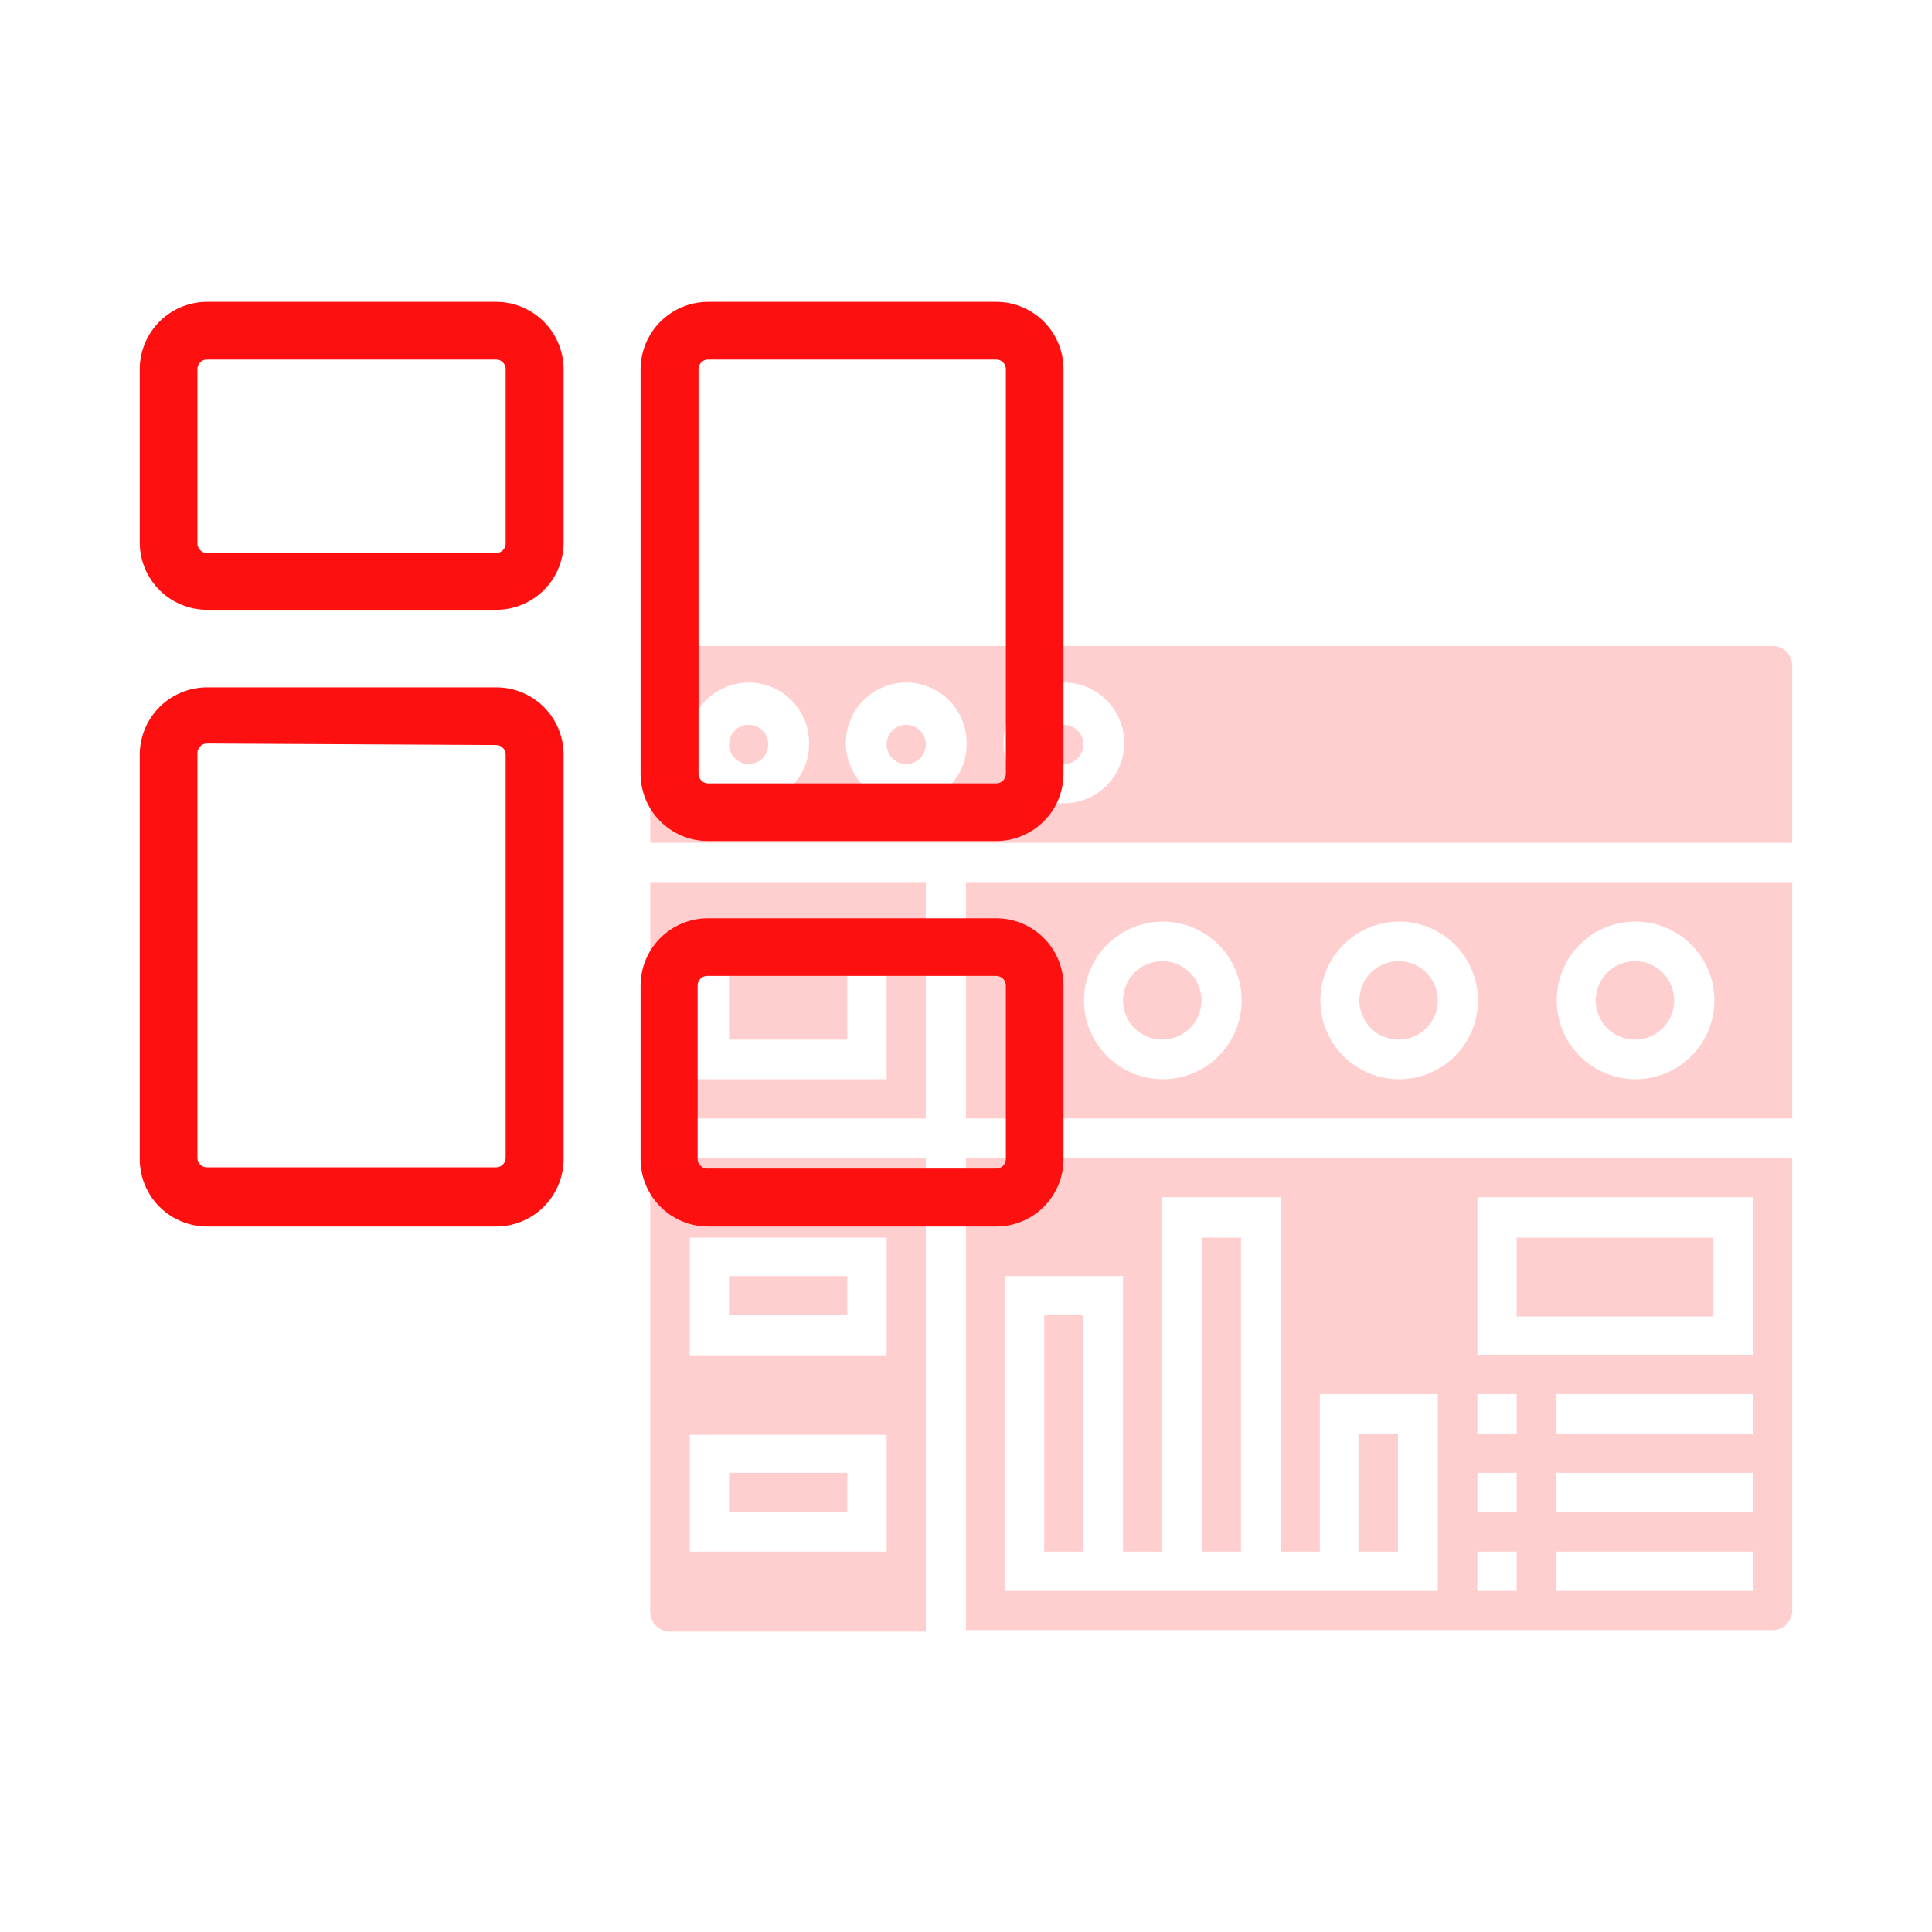 <svg xmlns="http://www.w3.org/2000/svg" viewBox="0 0 64 64"><defs><style>.cls-1{fill:none;}.cls-2{opacity:0.2;}.cls-3,.cls-4{fill:#ff1010;}.cls-4{isolation:isolate;}</style></defs><g id="Layer_2" data-name="Layer 2"><g id="Layer_1-2" data-name="Layer 1"><g id="Dashboard"><rect class="cls-1" width="64" height="64"/><g class="cls-2"><path class="cls-3" d="M45,47.49h1.31V51.4H45Z"/><path class="cls-4" d="M39.81,41h1.3V51.4h-1.3ZM32,54H58.72a.65.65,0,0,0,.65-.65v-15H32ZM58.07,52.7H51.55V51.4h6.52Zm0-2.6H51.55V48.79h6.52Zm0-2.61H51.55V46.18h6.52Zm-9.13-7.83h9.13v5.22H48.94Zm0,6.52h1.3v1.31h-1.3Zm0,2.61h1.3V50.1h-1.3Zm0,2.61h1.3v1.3h-1.3ZM33.28,42.27H37.2V51.4h1.3V39.66h3.92V51.4h1.3V46.18h3.91V52.7H33.28Z"/><path class="cls-3" d="M34.59,43.57h1.3V51.4h-1.3Z"/><circle class="cls-3" cx="54.16" cy="33.14" r="1.3"/><path class="cls-4" d="M21.54,37.05h9.13V29.22H21.54Zm1.31-6.52h6.52v5.22H22.85Z"/><path class="cls-3" d="M24.15,42.27h3.92v1.3H24.15Zm0,6.52h3.92V50.1H24.15Z"/><path class="cls-4" d="M50.24,41h6.52v2.61H50.24Zm-28.7,12.4a.66.66,0,0,0,.66.65h8.47V38.35H21.54ZM22.85,41h6.52v3.92H22.85Zm0,6.53h6.52V51.4H22.85Z"/><circle class="cls-3" cx="46.33" cy="33.14" r="1.3"/><path class="cls-3" d="M24.15,31.83h3.92v2.61H24.15ZM32,37.05H59.37V29.22H32Zm22.18-6.52a2.61,2.61,0,1,1-2.61,2.61A2.6,2.6,0,0,1,54.16,30.53Zm-7.83,0a2.61,2.61,0,1,1-2.61,2.61A2.61,2.61,0,0,1,46.33,30.53Zm-7.83,0a2.61,2.61,0,1,1-2.61,2.61A2.61,2.61,0,0,1,38.5,30.53Z"/><circle class="cls-4" cx="24.8" cy="24.66" r="0.65"/><circle class="cls-4" cx="35.24" cy="24.66" r="0.65"/><circle class="cls-3" cx="38.5" cy="33.14" r="1.3"/><circle class="cls-4" cx="30.02" cy="24.66" r="0.65"/><path class="cls-4" d="M58.72,21.4H22.2a.66.66,0,0,0-.66.65v5.87H59.37V22.05A.65.65,0,0,0,58.72,21.4ZM24.8,26.61a2,2,0,1,1,2-1.95A1.95,1.95,0,0,1,24.8,26.61Zm5.22,0a2,2,0,1,1,2-1.95A1.95,1.95,0,0,1,30,26.61Zm5.22,0a2,2,0,1,1,2-1.95A2,2,0,0,1,35.24,26.61Z"/></g><path class="cls-3" d="M16.43,20.2H6.86A2.23,2.23,0,0,1,4.63,18V12.23A2.23,2.23,0,0,1,6.86,10h9.57a2.24,2.24,0,0,1,2.24,2.24V18A2.23,2.23,0,0,1,16.43,20.2ZM6.86,11.91a.32.32,0,0,0-.32.32V18a.32.32,0,0,0,.32.32h9.57a.32.32,0,0,0,.32-.32V12.23a.32.32,0,0,0-.32-.32Z"/><path class="cls-3" d="M16.43,40.63H6.86a2.23,2.23,0,0,1-2.23-2.24V25a2.23,2.23,0,0,1,2.23-2.23h9.57A2.23,2.23,0,0,1,18.67,25v13.4A2.24,2.24,0,0,1,16.43,40.63Zm-9.57-16a.32.32,0,0,0-.32.32v13.4a.32.32,0,0,0,.32.32h9.57a.32.32,0,0,0,.32-.32V25a.32.32,0,0,0-.32-.32Z"/><path class="cls-3" d="M33,40.63H23.46a2.24,2.24,0,0,1-2.24-2.24V32.65a2.23,2.23,0,0,1,2.24-2.23H33a2.23,2.23,0,0,1,2.23,2.23v5.74A2.23,2.23,0,0,1,33,40.63Zm-9.57-8.3a.32.32,0,0,0-.32.32v5.74a.32.32,0,0,0,.32.32H33a.32.32,0,0,0,.32-.32V32.65a.32.32,0,0,0-.32-.32Z"/><path class="cls-3" d="M33,27.86H23.46a2.23,2.23,0,0,1-2.24-2.23V12.23A2.24,2.24,0,0,1,23.46,10H33a2.23,2.23,0,0,1,2.23,2.24v13.4A2.23,2.23,0,0,1,33,27.86ZM23.46,11.91a.32.32,0,0,0-.32.32v13.4a.32.32,0,0,0,.32.32H33a.32.32,0,0,0,.32-.32V12.23a.32.32,0,0,0-.32-.32Z"/></g></g></g></svg>